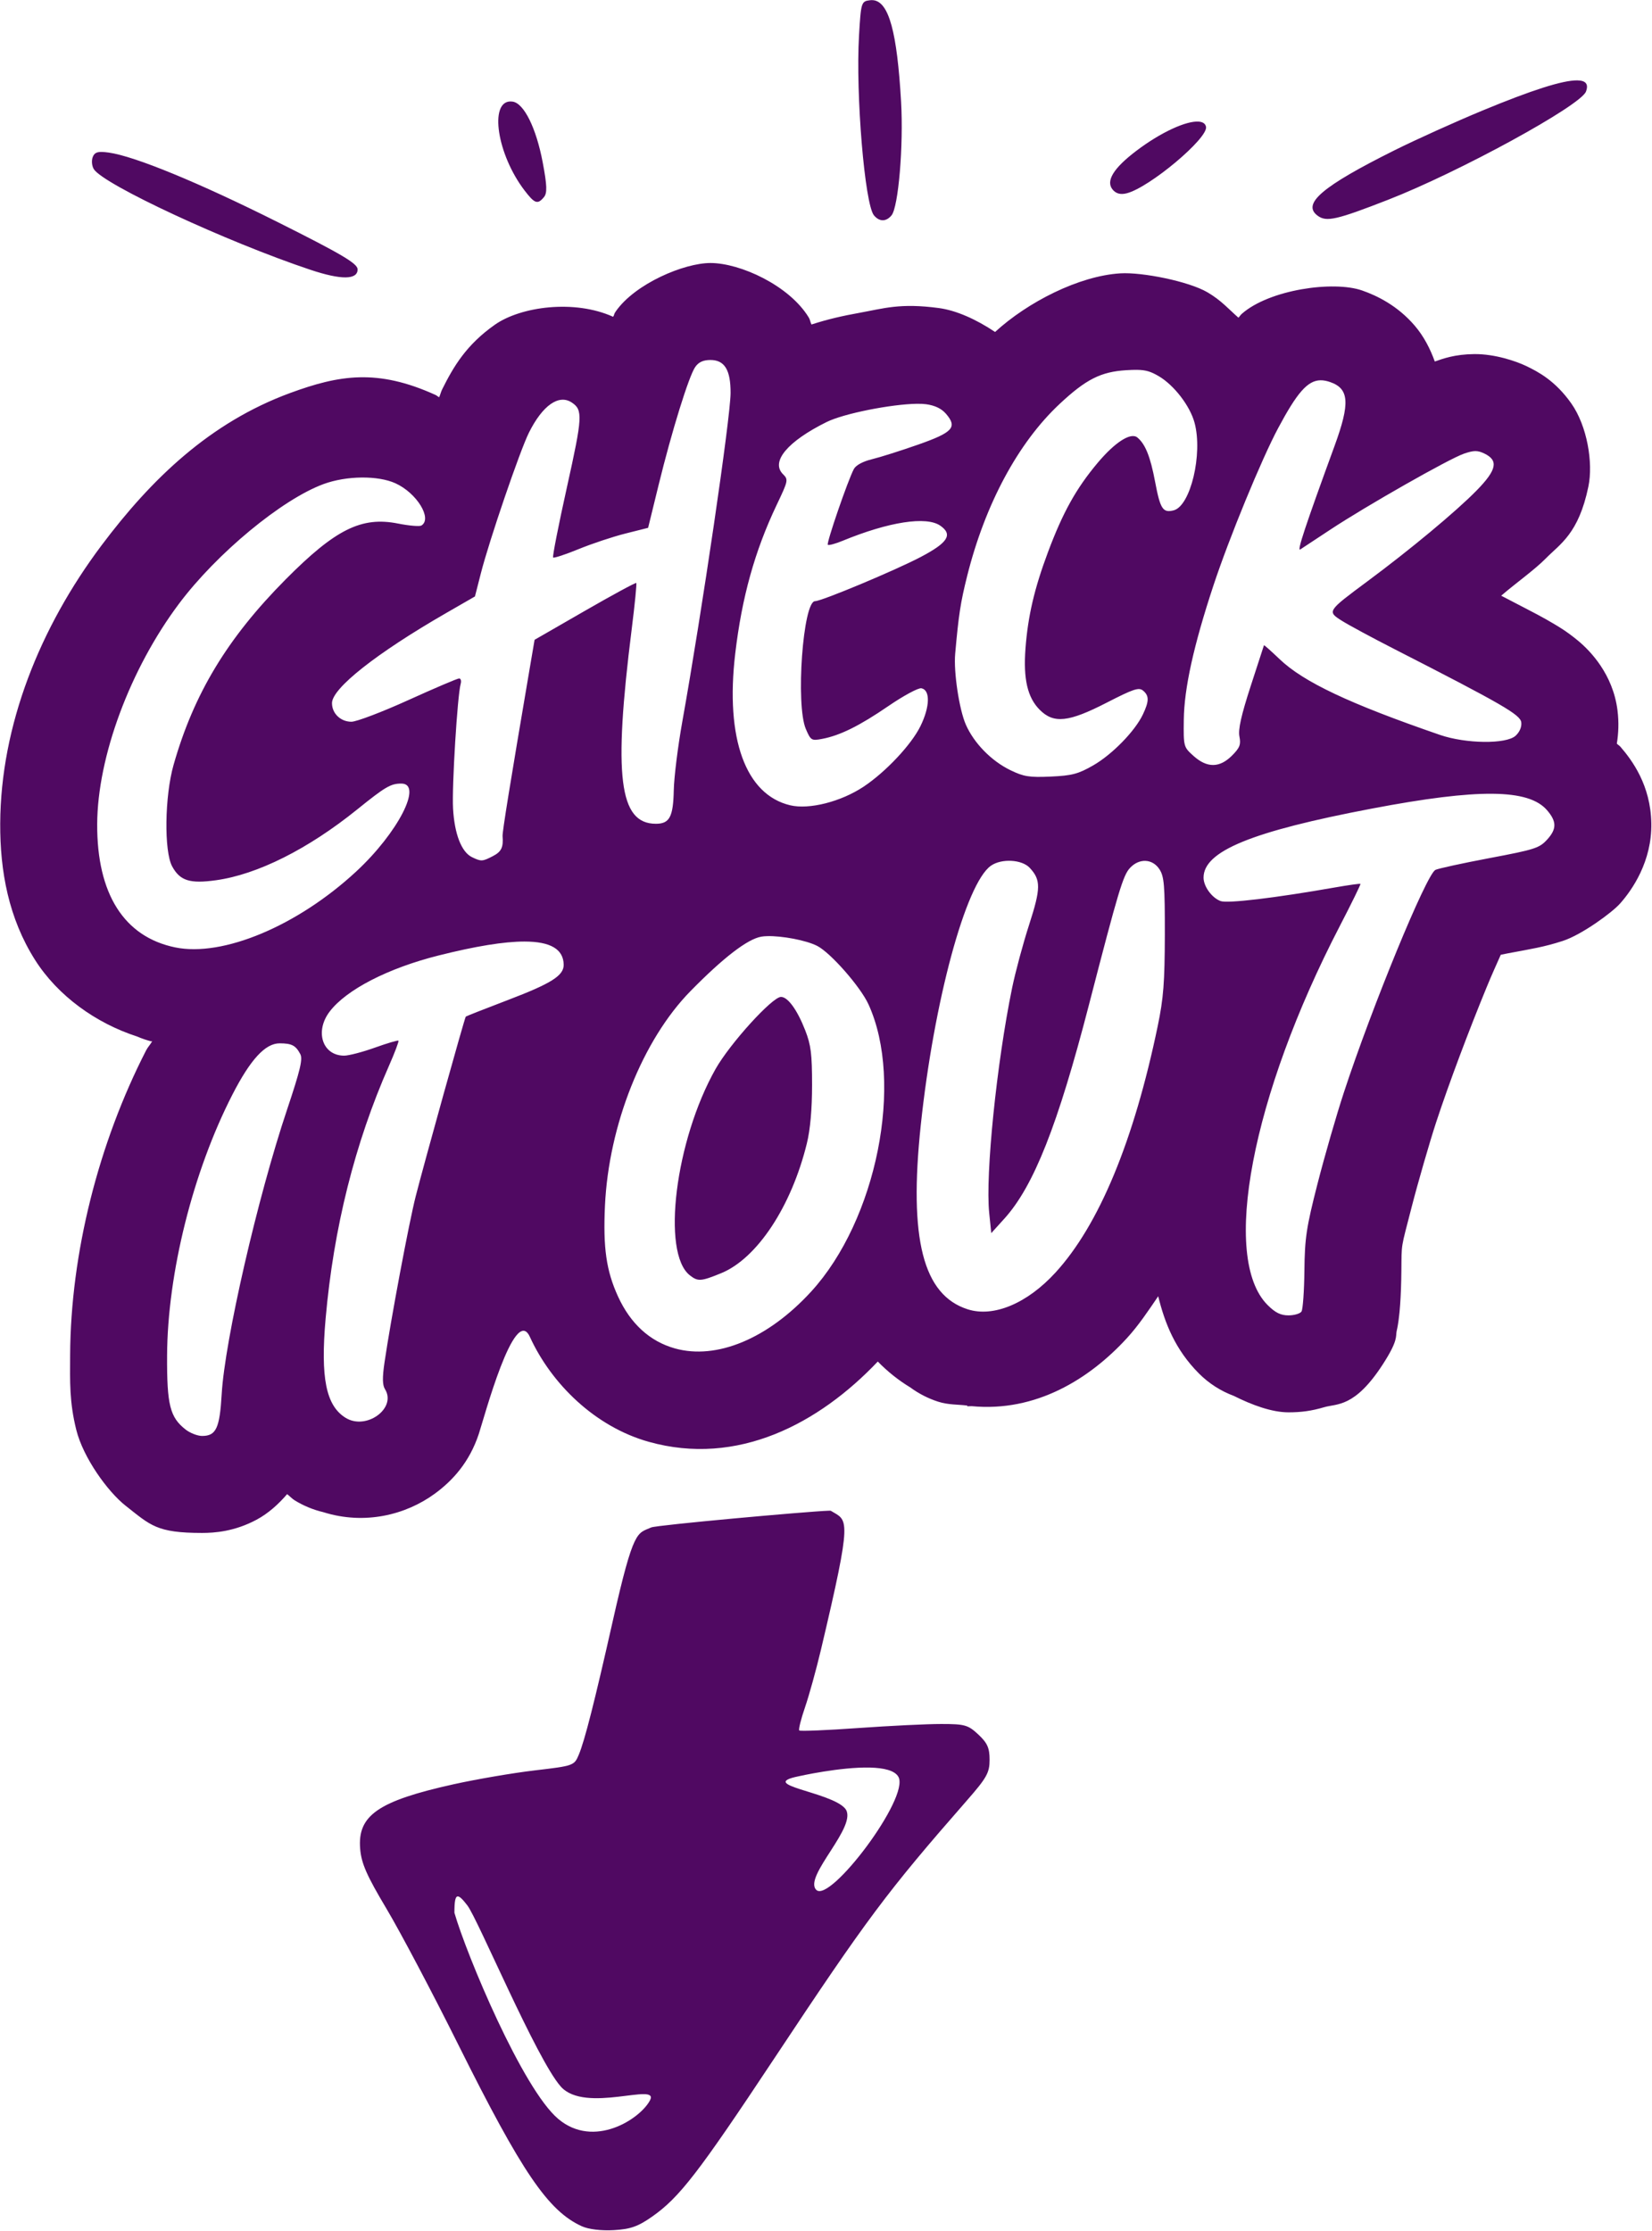 <?xml version="1.0" encoding="UTF-8" standalone="no"?><svg xmlns="http://www.w3.org/2000/svg" xmlns:xlink="http://www.w3.org/1999/xlink" fill="#500962" height="490.7" preserveAspectRatio="xMidYMid meet" version="1" viewBox="74.3 10.7 363.5 490.7" width="363.5" zoomAndPan="magnify"><g id="change1_1"><path d="M266.463,10.746c-0.229-0.026-0.466-0.024-0.709,0.004c-1.942,0.227-2.012,0.45-2.441,7.803 c-0.754,12.883,1.259,37.063,3.287,39.514c1.189,1.435,2.678,1.44,3.861,0.014c1.527-1.84,2.666-15.361,2.109-25.027 C271.689,17.778,269.897,11.141,266.463,10.746z M421.354,28.381c-3.201-0.041-10.037,2.151-20.863,6.639 c-5.955,2.468-14.671,6.405-19.369,8.748c-15.941,7.95-20.438,11.787-16.871,14.395c1.918,1.403,4.133,0.9,15.453-3.51 c15.633-6.09,42.37-20.699,43.561-23.801C423.884,29.234,423.274,28.405,421.354,28.381z M186.621,33.016 c-4.682,0.031-2.975,11.614,3.086,19.561c2.237,2.933,2.889,3.16,4.279,1.484c0.746-0.897,0.688-2.569-0.264-7.613 c-1.431-7.585-4.128-13.04-6.627-13.398C186.931,33.025,186.772,33.015,186.621,33.016L186.621,33.016z M338.051,37.449 c-2.688-0.2-8.252,2.286-13.713,6.426c-5.043,3.821-6.774,6.65-5.221,8.521c0.746,0.9,1.733,1.163,3.09,0.822 c4.997-1.254,17.98-12.138,17.461-14.637C339.521,37.881,338.946,37.516,338.051,37.449z M96.736,44.121 c-1.218-0.026-1.715,0.3-2.035,1.133c-0.298,0.773-0.187,1.967,0.244,2.65c2.147,3.404,29.303,16.017,47.682,22.146h0.002 c6.742,2.249,10.357,2.215,10.357-0.098c0-1.279-3.457-3.325-17.531-10.373c-17.406-8.717-31.536-14.53-37.24-15.32 C97.627,44.178,97.142,44.13,96.736,44.121z M230.619,68.551c-5.77,0-16.529,4.513-20.809,10.615 c-0.541,0.771-0.223,0.622-0.6,1.215c-8.507-3.854-20.307-2.264-26.012,1.738c-6.309,4.426-9.125,9.245-11.609,14.23 c-0.302,0.606-0.393,1.157-0.662,1.734c-0.305-0.147-0.471-0.362-0.787-0.506c-12.807-5.816-21.184-4.401-31.988-0.434 c-17.614,6.468-30.51,18.86-41.51,33.516c-13.563,18.072-22.197,39.584-22.295,61.213c-0.048,10.464,1.851,20.786,7.648,29.947 c5.039,7.962,13.467,13.962,22.477,16.871c1.026,0.443,2.085,0.807,3.168,1.084h0.008l0.02-0.076 c0.039,0.009,0.075,0.03,0.113,0.039c-0.373,0.697-0.954,1.268-1.324,1.99c-10.466,20.389-16.615,44.617-16.725,67.033 c-0.029,5.877-0.179,10.303,1.354,16.451s6.935,13.605,10.844,16.68c5.525,4.348,6.84,5.99,16.838,5.99 c2.722,0,7.112-0.299,11.988-2.91c2.62-1.404,4.857-3.457,6.721-5.625c0.572,0.43,1.049,0.986,1.656,1.361 c1.949,1.202,4.08,2.082,6.309,2.607c9.066,2.852,18.092,0.625,24.492-4.039c3.944-2.875,7.651-6.924,9.719-13.166 c1.153-3.482,7.884-28.688,11.232-21.367c4.765,10.42,14.421,19.797,26.137,23.088c19.599,5.505,37.474-4.007,50.424-17.65 c2.164,2.219,4.531,4.111,7.145,5.693c1.861,1.371,3.934,2.432,6.135,3.139c2.243,0.718,4.277,0.59,6.414,0.855l-0.025,0.158 c0.336,0,0.672-0.01,1.008-0.025c14.075,1.34,25.854-5.92,34.15-14.975c2.565-2.799,4.701-6.015,6.873-9.203 c1.438,5.854,3.708,11.731,8.984,17.008c2.172,2.171,4.786,3.848,7.666,4.914c3.978,1.998,8.353,3.611,12.014,3.611 c2.771,0,5.063-0.3,7.861-1.129c2.795-0.828,6.697,0.17,12.922-9.467c3.435-5.311,2.765-6.128,3.016-7.246 c0.251-1.117,0.343-1.795,0.43-2.432c0.174-1.273,0.261-2.287,0.34-3.396c0.157-2.215,0.244-4.662,0.271-7.295v-0.012 c0.069-6.498-0.148-4.758,2.23-14.049c1.38-5.391,4.04-14.562,5.398-18.697c2.852-8.683,7.286-20.418,11.105-29.703 c1.217-2.959,2.135-4.953,3.139-7.219c0.546-0.106,0.911-0.19,1.473-0.297c5.146-0.973,7.988-1.382,12.186-2.752 s10.787-6.217,12.504-8.127h0.007c2.766-3.078,7.107-9.378,6.959-17.754c-0.147-8.375-4.231-13.851-6.802-16.826 c-0.247-0.285-0.537-0.415-0.788-0.686c0.363-2.246,0.478-4.653,0.145-7.32c-0.993-7.97-6.023-13.111-8.65-15.295 c-2.629-2.185-4.551-3.277-7.004-4.693c-2.046-1.181-6.964-3.656-9.936-5.229c3.171-2.734,7.396-5.728,9.822-8.203 c3.126-3.188,7.203-5.372,9.367-15.807c1.082-5.217-0.26-13.312-3.766-18.287s-7.276-6.961-9.949-8.238 c-2.142-1.023-6.841-2.657-11.408-2.609c-4.296,0.045-6.83,0.994-8.674,1.633c-0.993-2.762-2.404-5.532-4.404-7.869 c-3.798-4.438-8.325-6.617-11.586-7.754c-6.345-2.212-20.443-0.189-26.482,5.141c-0.339,0.299-0.425,0.549-0.738,0.842 c-2.122-1.861-3.804-3.829-6.816-5.586c-4.157-2.425-14.38-4.46-19.162-4.166c-9.139,0.562-20.399,6.33-27.567,12.896 c-4.133-2.775-8.543-4.748-12.354-5.26c-8.605-1.154-12.126,0.086-17.576,1.064c-3.559,0.639-6.848,1.376-10.465,2.551 c-0.299-0.563-0.258-0.975-0.615-1.563C247.957,73.49,237.175,68.551,230.619,68.551L230.619,68.551z M230.615,89.883 c3.128,0,4.464,2.196,4.438,7.287c-0.03,5.479-6.285,48.041-10.625,72.281c-0.972,5.423-1.814,12.198-1.873,15.055 c-0.122,5.874-0.928,7.389-3.93,7.389c-8.105,0-9.401-10.438-5.324-42.846c0.682-5.424,1.132-9.974,1-10.111 c-0.134-0.138-5.222,2.617-11.309,6.121l-11.066,6.371l-1.158,6.801c-4.254,24.973-5.956,35.493-5.885,36.383 c0.198,2.485-0.264,3.432-2.141,4.402c-2.303,1.191-2.558,1.205-4.586,0.225c-2.316-1.119-3.86-5.092-4.172-10.74 c-0.268-4.827,0.961-24.837,1.68-27.381c0.183-0.655,0.03-1.189-0.342-1.189c-0.374,0-5.4,2.142-11.172,4.76 c-5.772,2.618-11.41,4.762-12.525,4.762c-2.378,0-4.277-1.82-4.277-4.096c0-3.258,9.787-10.98,25.078-19.789l6.379-3.674 l1.301-5.092c1.85-7.25,8.57-26.909,10.576-30.936c2.993-6.007,6.583-8.526,9.438-6.621c2.449,1.635,2.365,3.117-1.072,18.596 c-1.852,8.339-3.223,15.306-3.045,15.484c0.176,0.178,2.693-0.646,5.588-1.834c2.895-1.188,7.526-2.73,10.291-3.426l5.025-1.266 l2.314-9.447c2.907-11.871,6.655-23.938,8.057-25.938C228.024,90.349,229.039,89.883,230.615,89.883L230.615,89.883z M324.477,92.051c1.992,0.025,3.07,0.39,4.756,1.373c3.385,1.974,6.903,6.535,7.91,10.258c1.854,6.859-0.889,18.345-4.605,19.277 c-2.369,0.595-2.939-0.283-4.07-6.273c-1.047-5.545-2.146-8.293-3.898-9.748c-1.452-1.205-4.924,1.013-8.777,5.607 c-4.708,5.612-7.63,10.863-10.895,19.584c-2.996,8.002-4.417,14.08-4.955,21.207c-0.508,6.724,0.441,10.8,3.143,13.502 c3.079,3.08,6.339,2.73,14.73-1.58c5.886-3.023,7.071-3.418,7.99-2.656c1.366,1.134,1.36,2.312-0.029,5.244 c-1.748,3.685-6.772,8.827-10.967,11.227c-3.274,1.873-4.648,2.233-9.313,2.443c-4.717,0.212-5.942,0.017-8.873-1.408h-0.002 c-4.194-2.04-7.996-5.923-9.801-10.012c-1.458-3.304-2.705-11.565-2.35-15.563c0.769-8.648,1.172-11.274,2.633-17.119 c3.951-15.804,11.208-29.311,20.334-37.848c5.813-5.438,9.081-7.093,14.686-7.438C323.047,92.072,323.813,92.042,324.477,92.051 L324.477,92.051z M364.875,94.346c0.668-0.008,1.364,0.133,2.121,0.396c4.174,1.455,4.395,4.622,0.977,13.979 c-6.514,17.83-8.335,23.328-7.574,22.84c0.456-0.292,3.43-2.254,6.609-4.355c7.883-5.211,26.134-15.586,29.398-16.711 c2.178-0.75,2.994-0.759,4.484-0.047c3.191,1.525,2.76,3.609-1.689,8.148c-4.524,4.615-14.563,12.961-24.033,19.984 c-8.856,6.568-8.878,6.599-5.594,8.672c1.467,0.926,6.616,3.703,11.441,6.17c23.843,12.188,27.81,14.475,28.02,16.168 c0.124,1.002-0.364,2.144-1.264,2.957c-2.066,1.867-10.938,1.763-16.621-0.195c-19.933-6.868-30.016-11.629-35.291-16.664 c-1.857-1.772-3.405-3.149-3.441-3.061c-0.037,0.089-1.361,4.163-2.945,9.053c-2.07,6.389-2.762,9.49-2.455,11.023 c0.355,1.777,0.081,2.479-1.639,4.201c-2.724,2.723-5.472,2.749-8.453,0.078c-2.204-1.974-2.222-2.036-2.148-7.99 c0.082-6.887,2.174-16.353,6.506-29.463c3.455-10.461,10.604-27.841,14.268-34.686C359.646,97.191,361.979,94.378,364.875,94.346 L364.875,94.346z M276.021,99.518c0.791-0.011,1.481,0.018,2.037,0.092c1.949,0.262,3.407,0.96,4.393,2.105 c2.554,2.969,1.547,4.086-6.123,6.781c-3.801,1.335-8.373,2.782-10.162,3.215c-2,0.484-3.537,1.315-3.986,2.156 c-1.299,2.426-6.077,16.313-5.733,16.658c0.183,0.184,1.647-0.209,3.252-0.869c10.182-4.188,18.449-5.466,21.508-3.324 c2.795,1.958,1.689,3.722-4.307,6.877c-5.597,2.944-21.815,9.725-23.249,9.721c-2.667-0.009-4.317,22.824-2.033,28.127 c1.08,2.507,1.242,2.605,3.543,2.174c3.956-0.742,8.229-2.854,14.622-7.232c3.322-2.276,6.588-4.035,7.258-3.908 c1.979,0.375,1.889,4.05-0.207,8.326c-1.996,4.076-7.646,10.089-12.523,13.326c-4.98,3.305-11.961,5.073-16.127,4.088h-0.002 c-9.836-2.33-14.309-14.659-12.104-33.371c1.46-12.391,4.313-22.617,9.129-32.723c2.543-5.337,2.584-5.535,1.371-6.748 c-2.731-2.731,1-7.192,9.578-11.447C260.009,101.63,270.486,99.597,276.021,99.518z M153.847,115.736 c2.842-0.03,5.539,0.391,7.469,1.268c4.691,2.131,8.161,7.775,5.711,9.289c-0.396,0.245-2.708,0.051-5.137-0.432 c-8.05-1.6-13.773,1.242-24.75,12.297c-12.806,12.898-20.208,25.149-24.656,40.813c-1.95,6.867-2.112,18.974-0.299,22.303 c1.722,3.16,3.893,3.842,9.656,3.039c9.119-1.27,20.254-6.853,31.078-15.588c6.16-4.971,7.354-5.674,9.682-5.674 c4.825,0-0.735,10.835-9.928,19.346c-12.927,11.969-29.345,18.847-39.83,16.688c-11.245-2.318-17.229-11.773-17.158-27.113 c0.067-14.835,7.24-34.14,18.023-48.508c8.327-11.094,22.642-22.933,31.793-26.293 C148.017,116.246,151.005,115.767,153.847,115.736L153.847,115.736z M402.705,185.295c6.191,0.058,9.962,1.26,11.996,3.613 c2.121,2.455,2.15,4.101,0.113,6.369c-1.771,1.97-2.652,2.258-12.783,4.174c-5.984,1.132-11.337,2.297-11.896,2.592 c-2.002,1.054-13.917,30.021-20.129,48.936c-1.645,5.005-4.252,14.034-5.795,20.063c-2.465,9.627-2.817,11.954-2.895,19.121 c-0.046,4.488-0.336,8.544-0.639,9.012c-0.302,0.468-1.593,0.85-2.867,0.85c-1.722,0-2.903-0.586-4.596-2.277 c-10.302-10.302-3.507-45.959,15.883-83.346c2.6-5.014,4.646-9.191,4.549-9.285s-2.627,0.26-5.619,0.785 c-13.239,2.326-23.66,3.564-25.164,2.992c-1.935-0.735-3.738-3.224-3.738-5.158c0-5.824,10.581-10.16,37.064-15.188 C387.904,186.323,396.514,185.237,402.705,185.295L402.705,185.295z M296.83,200.049c1.627,0.088,3.18,0.611,4.043,1.535 c2.484,2.662,2.465,4.502-0.131,12.529c-1.334,4.126-3.019,10.378-3.742,13.893c-3.396,16.498-5.902,41.082-5.041,49.479 l0.455,4.447l2.873-3.172c6.467-7.143,11.762-20.524,18.631-47.082c6.51-25.166,7.493-28.445,9.041-30.092 c2.027-2.158,4.933-2.019,6.457,0.311c1.046,1.599,1.205,3.507,1.189,14.451c-0.03,10.453-0.285,13.888-1.574,20.09 c-5.251,25.26-12.917,43.729-22.492,54.178c-6.231,6.801-13.628,9.893-19.313,8.074h-0.002 c-9.831-3.146-12.973-15.462-10.324-40.488c2.881-27.234,9.903-53.203,15.436-57.078C293.5,200.308,295.203,199.961,296.83,200.049 L296.83,200.049z M243.074,216.613c3.239-0.098,8.6,0.895,11.043,2.148c2.954,1.515,9.509,8.984,11.278,12.848 c7.86,17.17,1.803,47.47-12.639,63.213c-9.482,10.338-20.793,15.045-29.963,12.469c-5.509-1.547-9.77-5.439-12.506-11.42 c-2.58-5.642-3.309-10.708-2.873-19.99c0.834-17.756,8.292-36.454,18.82-47.182c7.243-7.379,12.561-11.464,15.596-11.977 C242.191,216.662,242.611,216.627,243.074,216.613z M189.689,217.801c5.765,0.001,8.589,1.693,8.641,5.088 c0.037,2.392-2.68,4.115-12.197,7.744c-5.037,1.92-9.242,3.576-9.344,3.678c-0.244,0.245-9.061,31.865-11.021,39.531 c-1.457,5.697-5.501,27.226-6.867,36.564c-0.486,3.326-0.456,4.944,0.107,5.846c2.625,4.203-4.115,9.117-8.656,6.311 c-4.325-2.674-5.555-8.789-4.402-21.859c1.756-19.902,6.433-38.557,13.932-55.561c1.283-2.908,2.222-5.397,2.086-5.533 c-0.137-0.135-2.46,0.549-5.168,1.521s-5.756,1.768-6.773,1.768c-4.778,0-6.524-5.325-3.184-9.705 c3.682-4.827,12.845-9.541,23.977-12.334C178.941,218.821,185.206,217.8,189.689,217.801z M246.146,229.977 c-1.916,0-11.253,10.288-14.402,15.867c-8.857,15.696-11.942,40.426-5.658,45.369c1.781,1.401,2.447,1.357,6.896-0.465 c7.913-3.24,15.462-14.674,18.861-28.566c0.744-3.04,1.141-7.501,1.143-12.824c0-6.809-0.247-8.798-1.502-12.014 C249.725,232.833,247.655,229.977,246.146,229.977z M135.849,240.189c2.663,0.011,3.525,0.465,4.531,2.379 c0.574,1.092-0.03,3.575-2.928,12.24c-6.48,19.312-13.681,50.646-14.375,62.557c-0.436,7.49-1.229,9.182-4.309,9.182 c-1.014,0-2.655-0.641-3.65-1.424c-3.429-2.697-4.105-5.408-4.053-16.26c0.088-18.093,5.697-40.492,14.371-57.391 C129.422,243.71,132.685,240.175,135.849,240.189z M256.6,342.994c-4.524,0.152-37.846,3.155-39.006,3.678 c-3.098,1.395-3.844,0.095-8.451,20.531c-4.022,17.844-6.178,26.325-7.488,29.461c-1.001,2.396-1.141,2.445-9.701,3.449 c-4.777,0.561-12.809,1.934-17.85,3.051c-16.595,3.68-21.167,6.84-20.555,14.199c0.268,3.217,1.426,5.854,5.799,13.186 c3.006,5.04,10.107,18.478,15.779,29.861c14.009,28.115,19.793,36.615,27.205,39.975c1.479,0.67,4.269,1.008,7.027,0.85 c3.678-0.211,5.34-0.799,8.471-3c5.989-4.21,10.151-9.604,26.854-34.795c20.383-30.742,24.747-36.58,42.381-56.727 c4.362-4.984,4.98-6.094,4.98-8.938c0-2.604-0.492-3.702-2.477-5.557c-2.252-2.104-2.986-2.313-8.168-2.314 c-3.131-0.001-11.357,0.398-18.281,0.891c-6.924,0.492-12.751,0.732-12.952,0.533c-0.199-0.199,0.366-2.484,1.258-5.076 c0.893-2.592,2.473-8.299,3.512-12.682c7.058-29.795,5.928-28.271,2.165-30.566C257.074,342.987,256.9,342.984,256.6,342.994 L256.6,342.994z M265.771,399.492c2.984,0.078,5.426,0.622,6.215,2.043c2.525,4.546-15.026,27.779-18.057,24.875 c-3.03-2.904,9.469-14.268,6.313-17.93c-3.157-3.662-19.571-5.176-10.227-7.07C250.015,401.41,259.206,399.32,265.771,399.492z M175.02,427.83c0.437-0.015,1.109,0.664,2.125,1.992c2.321,3.036,15.178,33.749,20.535,39.82 c5.357,6.071,21.788-1.072,19.645,3.035c-2.143,4.107-12.322,10.715-20.18,4.107c-7.857-6.607-20.179-36.071-22.857-45.357 C174.287,429.017,174.458,427.85,175.02,427.83L175.02,427.83z"/></g></svg>